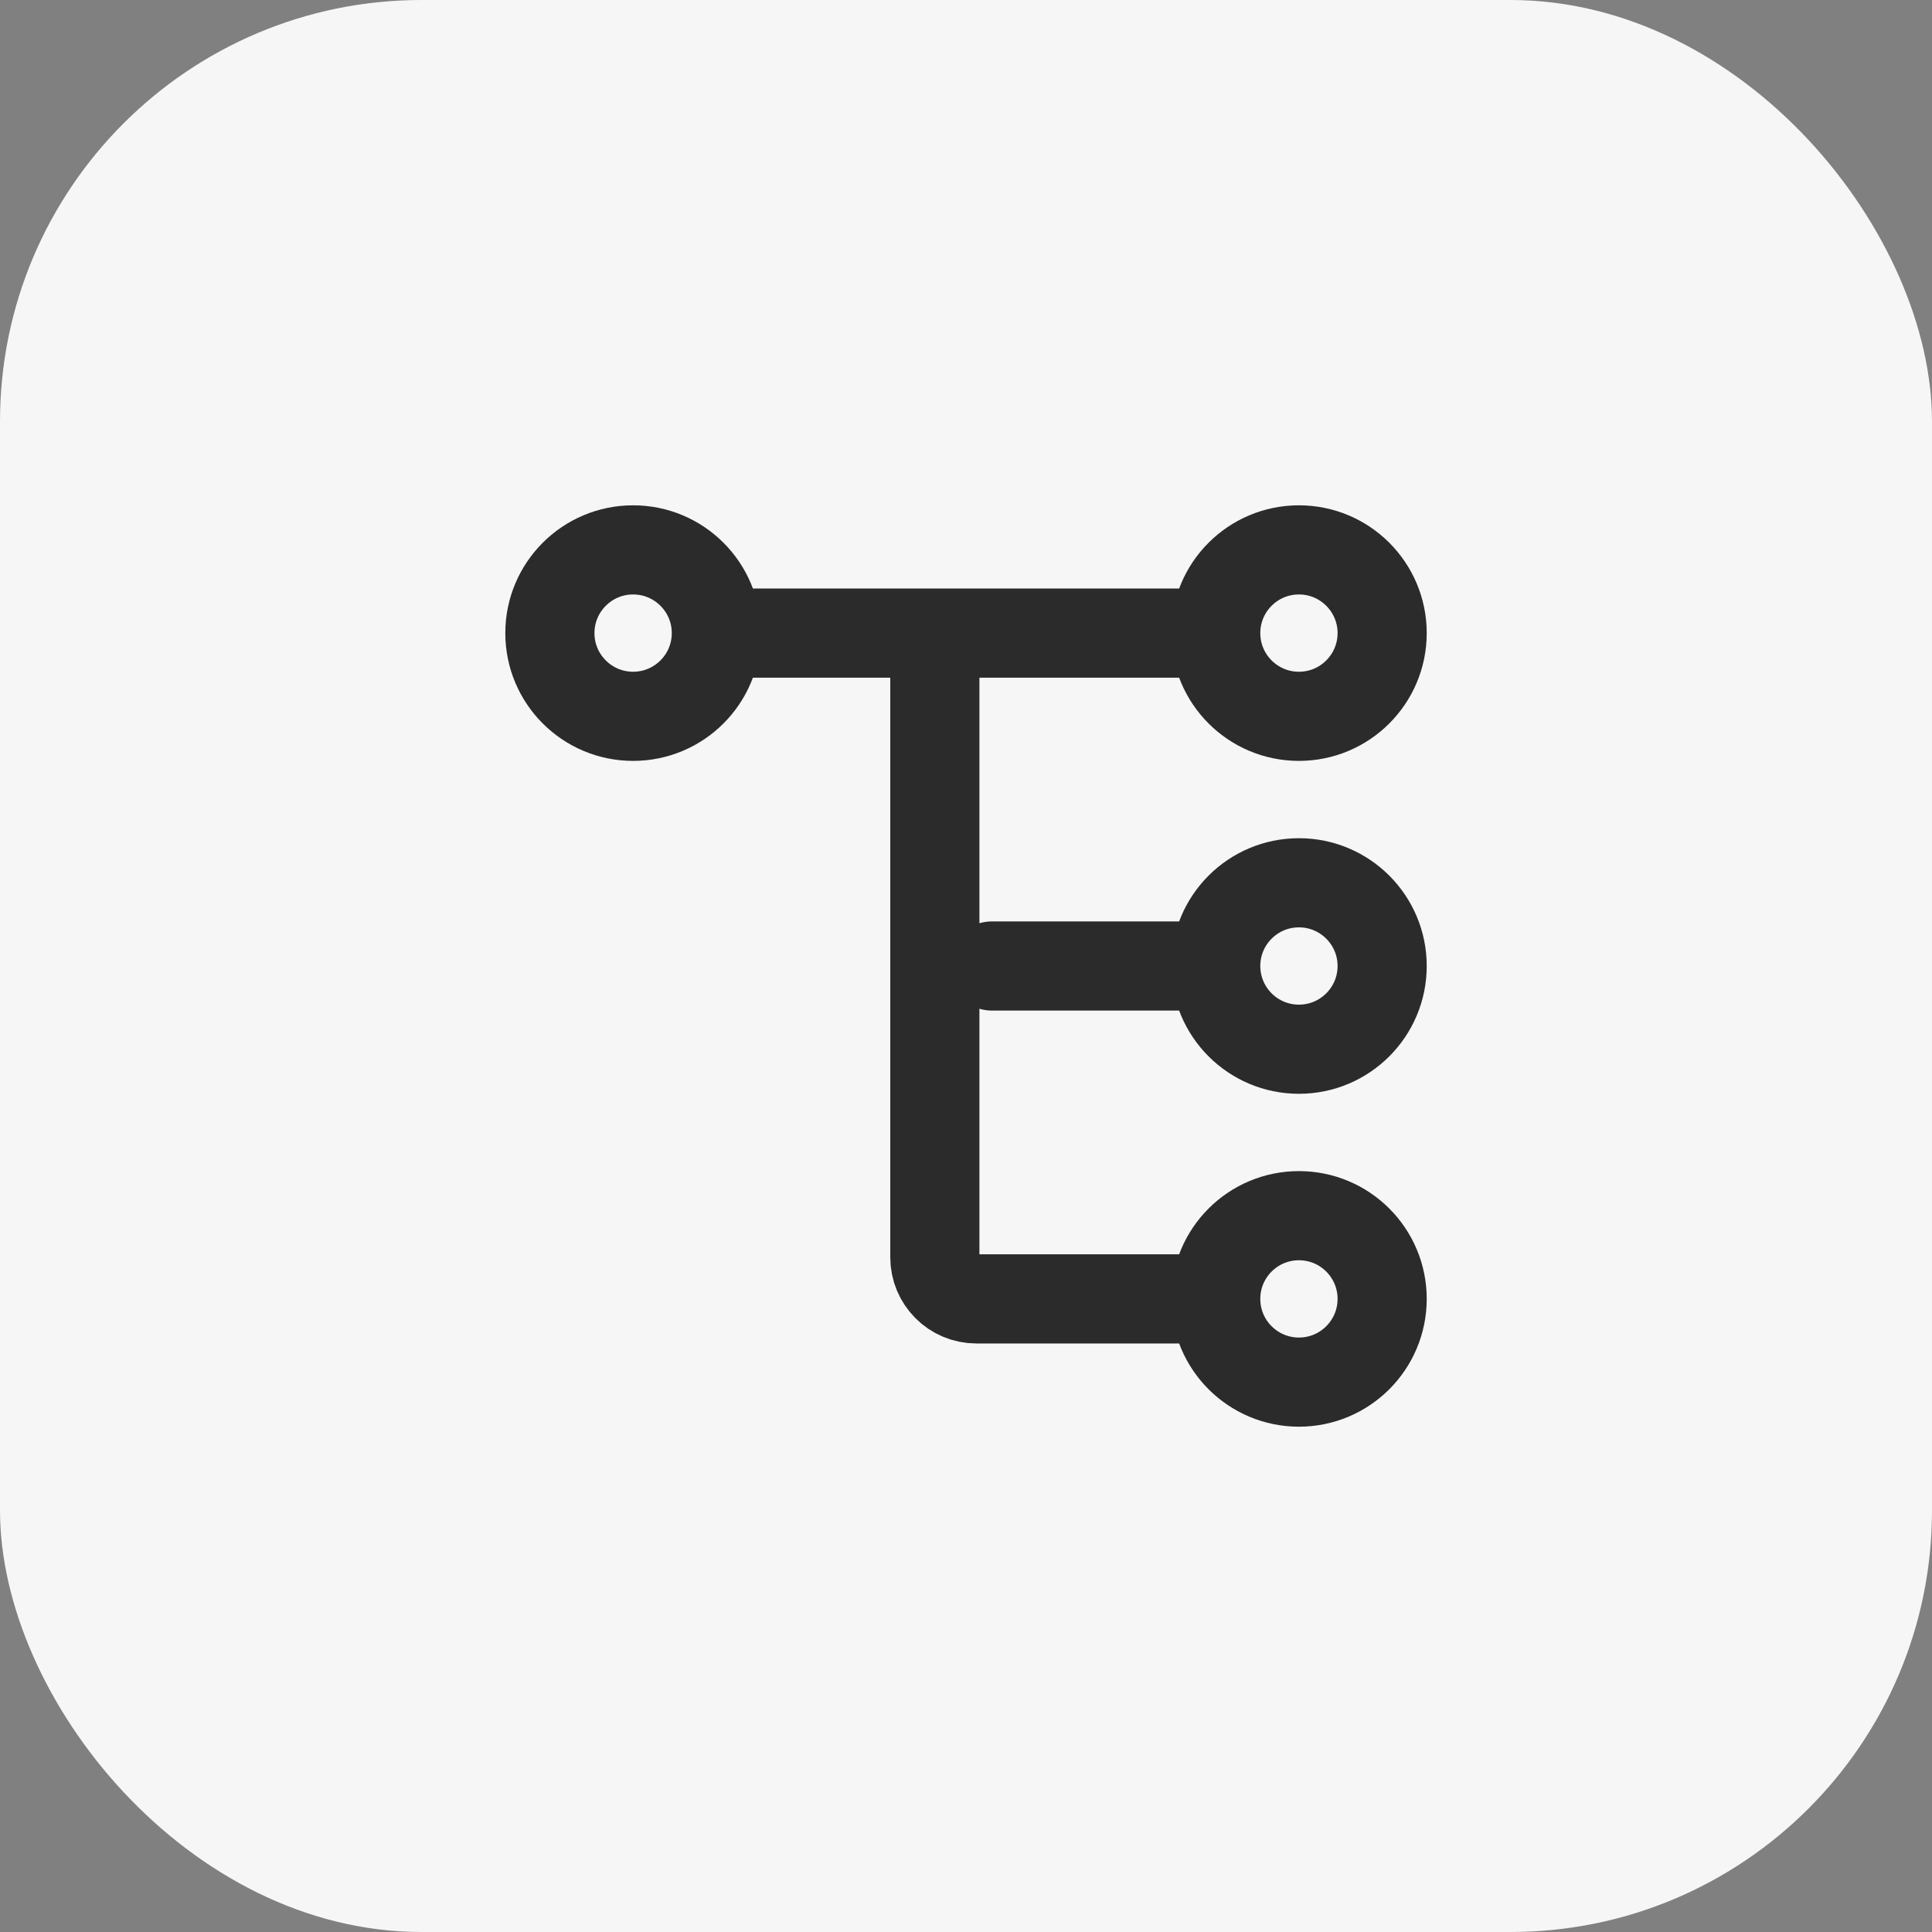 <?xml version="1.0" encoding="UTF-8"?> <svg xmlns="http://www.w3.org/2000/svg" width="55" height="55" viewBox="0 0 55 55" fill="none"><rect x="0" y="0" width="55" height="55" fill="#808080" stroke="none"/><rect width="55" height="55" rx="12" fill="#F6F6F6"></rect><path d="M34.609 27.5C34.609 28.808 35.669 29.869 36.978 29.869C38.286 29.869 39.347 28.808 39.347 27.5C39.347 26.192 38.286 25.131 36.978 25.131C35.669 25.131 34.609 26.192 34.609 27.5ZM34.609 27.5H28.241M34.609 18.023C34.609 19.331 35.669 20.392 36.978 20.392C38.286 20.392 39.347 19.331 39.347 18.023C39.347 16.715 38.286 15.654 36.978 15.654C35.669 15.654 34.609 16.715 34.609 18.023ZM34.609 18.023H20.837M34.609 36.977C34.609 38.285 35.669 39.346 36.978 39.346C38.286 39.346 39.347 38.285 39.347 36.977C39.347 35.668 38.286 34.608 36.978 34.608C35.669 34.608 34.609 35.668 34.609 36.977ZM34.609 36.977H27.797C27.143 36.977 26.613 36.447 26.613 35.792V19.208M20.393 18.023C20.393 19.331 19.332 20.392 18.023 20.392C16.715 20.392 15.654 19.331 15.654 18.023C15.654 16.715 16.715 15.654 18.023 15.654C19.332 15.654 20.393 16.715 20.393 18.023Z" stroke="#2B2B2B" stroke-width="2.538" stroke-linecap="round"></path></svg> 